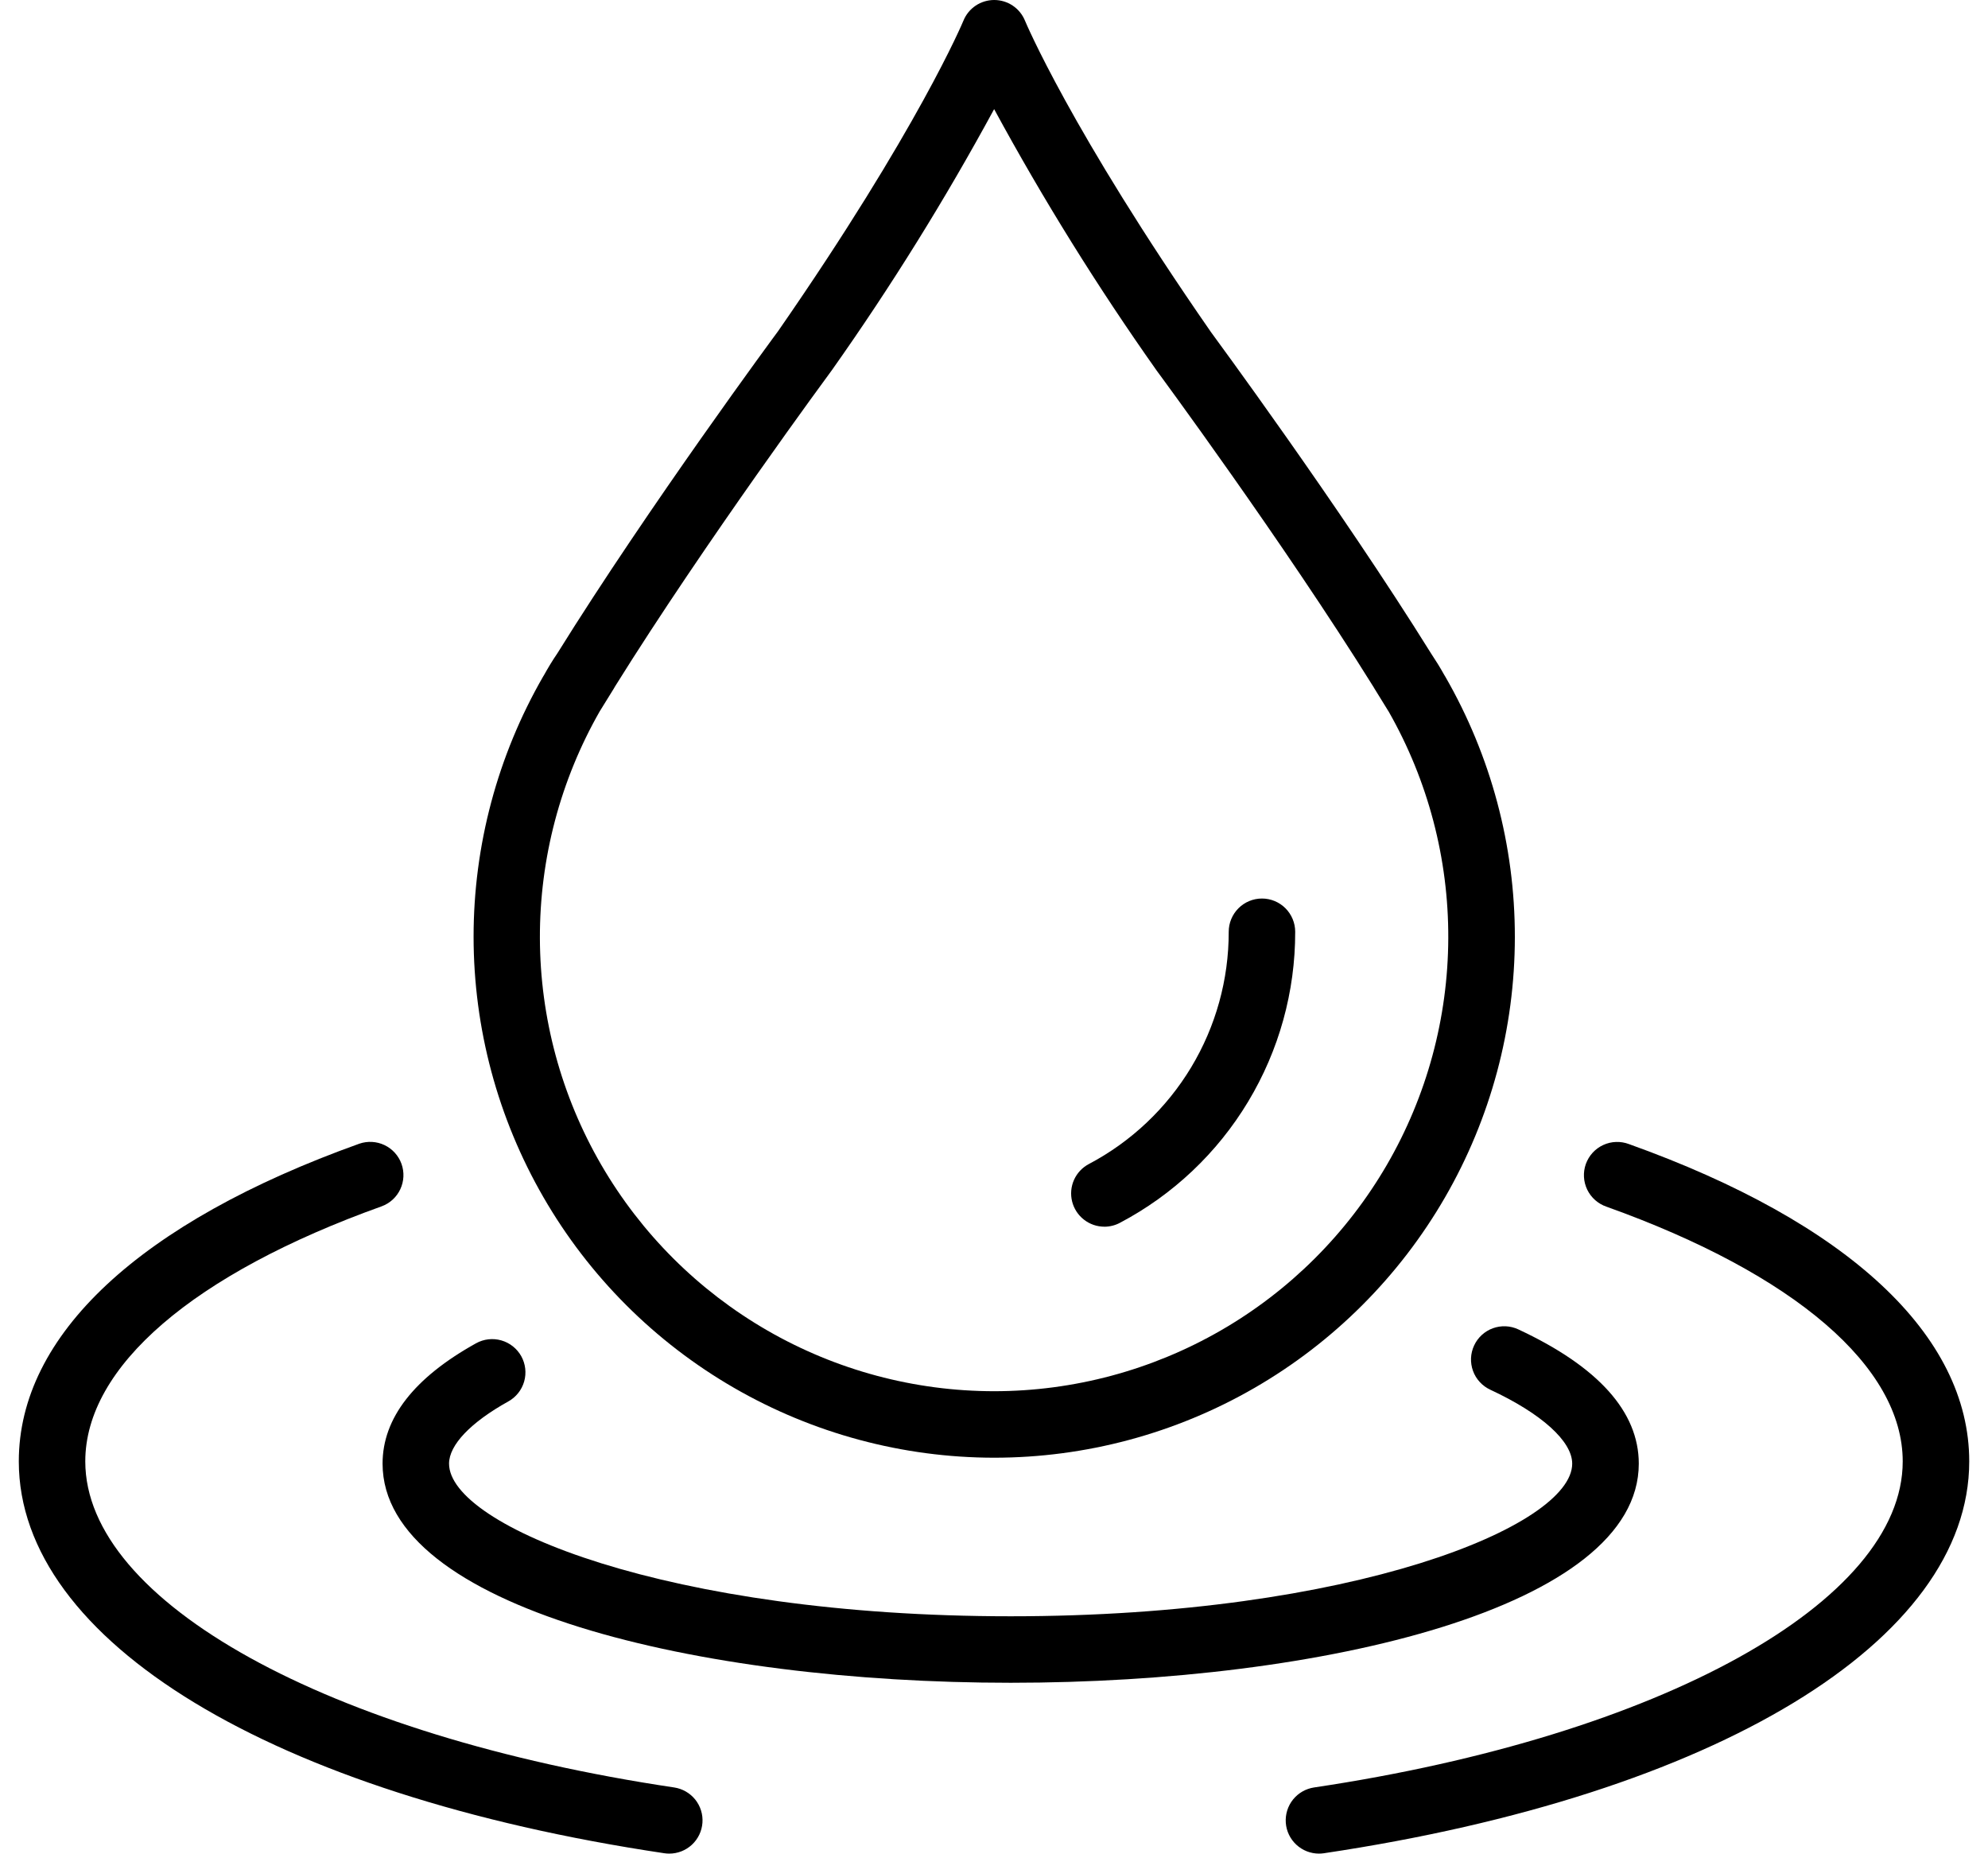 <svg width="59" height="55" viewBox="0 0 59 55" fill="none" xmlns="http://www.w3.org/2000/svg">
<path d="M29.5 43.253C32.213 43.253 34.877 42.54 37.227 41.184C39.576 39.828 41.527 37.878 42.885 35.529C44.242 33.18 44.957 30.516 44.958 27.803C44.96 25.091 44.247 22.426 42.893 20.076C42.885 20.061 42.876 20.047 42.866 20.032C42.735 19.797 42.603 19.586 42.472 19.39C39.74 15.001 35.959 9.884 35.938 9.852C31.765 3.84 30.432 0.643 30.419 0.613C30.345 0.431 30.218 0.276 30.056 0.167C29.893 0.058 29.702 0 29.506 0C29.31 0 29.119 0.058 28.956 0.167C28.794 0.276 28.667 0.431 28.593 0.613C28.581 0.644 27.245 3.84 23.091 9.828C23.05 9.882 19.267 15.004 16.536 19.394C16.4 19.592 16.273 19.802 16.141 20.039C16.133 20.05 16.126 20.062 16.119 20.074C14.766 22.424 14.054 25.088 14.055 27.799C14.057 30.511 14.771 33.174 16.127 35.522C17.482 37.87 19.431 39.82 21.779 41.177C24.126 42.534 26.789 43.25 29.5 43.253ZM17.802 21.101L17.811 21.087L18.22 20.426C18.23 20.409 18.241 20.391 18.25 20.373C20.934 16.069 24.637 11.055 24.692 10.979C26.448 8.495 28.054 5.911 29.504 3.238C30.959 5.919 32.572 8.512 34.333 11.003C34.372 11.056 38.078 16.074 40.761 20.38L40.788 20.426L41.196 21.087L41.211 21.11C42.381 23.161 42.992 25.483 42.982 27.843C42.973 30.204 42.345 32.521 41.16 34.563C39.974 36.605 38.274 38.3 36.228 39.479C34.183 40.657 31.864 41.279 29.503 41.28C27.141 41.279 24.82 40.658 22.774 39.478C20.728 38.299 19.027 36.603 17.842 34.559C16.657 32.516 16.03 30.198 16.023 27.836C16.016 25.474 16.63 23.151 17.802 21.101Z" fill="black"></path>
<path d="M32.777 36.399C32.938 36.398 33.096 36.359 33.238 36.283C34.809 35.455 36.125 34.212 37.041 32.69C37.958 31.168 38.442 29.425 38.439 27.648C38.439 27.386 38.335 27.136 38.15 26.95C37.965 26.765 37.714 26.661 37.453 26.661C37.191 26.661 36.94 26.765 36.755 26.95C36.57 27.136 36.466 27.386 36.466 27.648C36.468 29.066 36.082 30.457 35.35 31.672C34.618 32.886 33.569 33.878 32.315 34.539C32.12 34.642 31.965 34.807 31.875 35.008C31.785 35.209 31.765 35.435 31.818 35.648C31.871 35.862 31.994 36.052 32.168 36.188C32.341 36.324 32.555 36.398 32.775 36.398L32.777 36.399Z" fill="black"></path>
<path d="M29.996 49.931C39.259 49.931 48.636 47.698 48.636 43.429C48.636 41.89 47.432 40.55 45.06 39.445C44.942 39.39 44.815 39.359 44.686 39.353C44.556 39.348 44.427 39.368 44.305 39.412C44.184 39.456 44.072 39.524 43.976 39.612C43.881 39.7 43.803 39.805 43.749 39.923C43.694 40.04 43.663 40.167 43.657 40.297C43.652 40.426 43.672 40.556 43.716 40.677C43.76 40.799 43.828 40.911 43.916 41.006C44.003 41.102 44.109 41.179 44.226 41.234C45.752 41.944 46.66 42.765 46.66 43.429C46.66 45.275 40.168 47.958 29.994 47.958C19.82 47.958 13.327 45.275 13.327 43.429C13.327 42.876 13.968 42.204 15.086 41.583C15.315 41.456 15.484 41.243 15.556 40.992C15.628 40.74 15.597 40.47 15.47 40.241C15.342 40.013 15.13 39.844 14.878 39.772C14.626 39.7 14.356 39.731 14.128 39.858C12.286 40.881 11.354 42.082 11.354 43.429C11.356 47.698 20.733 49.931 29.996 49.931Z" fill="black"></path>
<path d="M48.344 33.947C48.221 33.901 48.09 33.879 47.959 33.884C47.828 33.888 47.7 33.919 47.581 33.974C47.462 34.029 47.355 34.107 47.266 34.204C47.178 34.3 47.11 34.414 47.065 34.537C47.021 34.661 47.002 34.792 47.009 34.922C47.016 35.053 47.049 35.181 47.106 35.3C47.163 35.417 47.243 35.523 47.342 35.61C47.44 35.696 47.554 35.763 47.678 35.805C53.265 37.804 56.469 40.56 56.469 43.363C56.469 47.525 49.286 51.503 39 53.037C38.754 53.074 38.53 53.202 38.374 53.396C38.218 53.591 38.142 53.837 38.16 54.086C38.178 54.334 38.29 54.567 38.473 54.736C38.656 54.906 38.896 55 39.145 55C39.194 55 39.244 54.996 39.292 54.989C50.925 53.254 58.443 48.691 58.443 43.363C58.443 39.623 54.856 36.278 48.344 33.947Z" fill="black"></path>
<path d="M19.715 54.989C19.764 54.996 19.814 55 19.863 55C20.112 55 20.352 54.906 20.535 54.736C20.717 54.567 20.829 54.334 20.847 54.086C20.866 53.837 20.789 53.591 20.633 53.396C20.477 53.202 20.253 53.074 20.007 53.037C9.717 51.503 2.531 47.524 2.531 43.363C2.531 40.554 5.738 37.795 11.329 35.793C11.573 35.703 11.771 35.521 11.881 35.285C11.991 35.049 12.003 34.78 11.916 34.535C11.828 34.29 11.647 34.09 11.413 33.978C11.178 33.866 10.909 33.851 10.663 33.936C4.146 36.269 0.558 39.616 0.558 43.363C0.558 48.689 8.078 53.253 19.715 54.989Z" fill="black"></path>
</svg>
